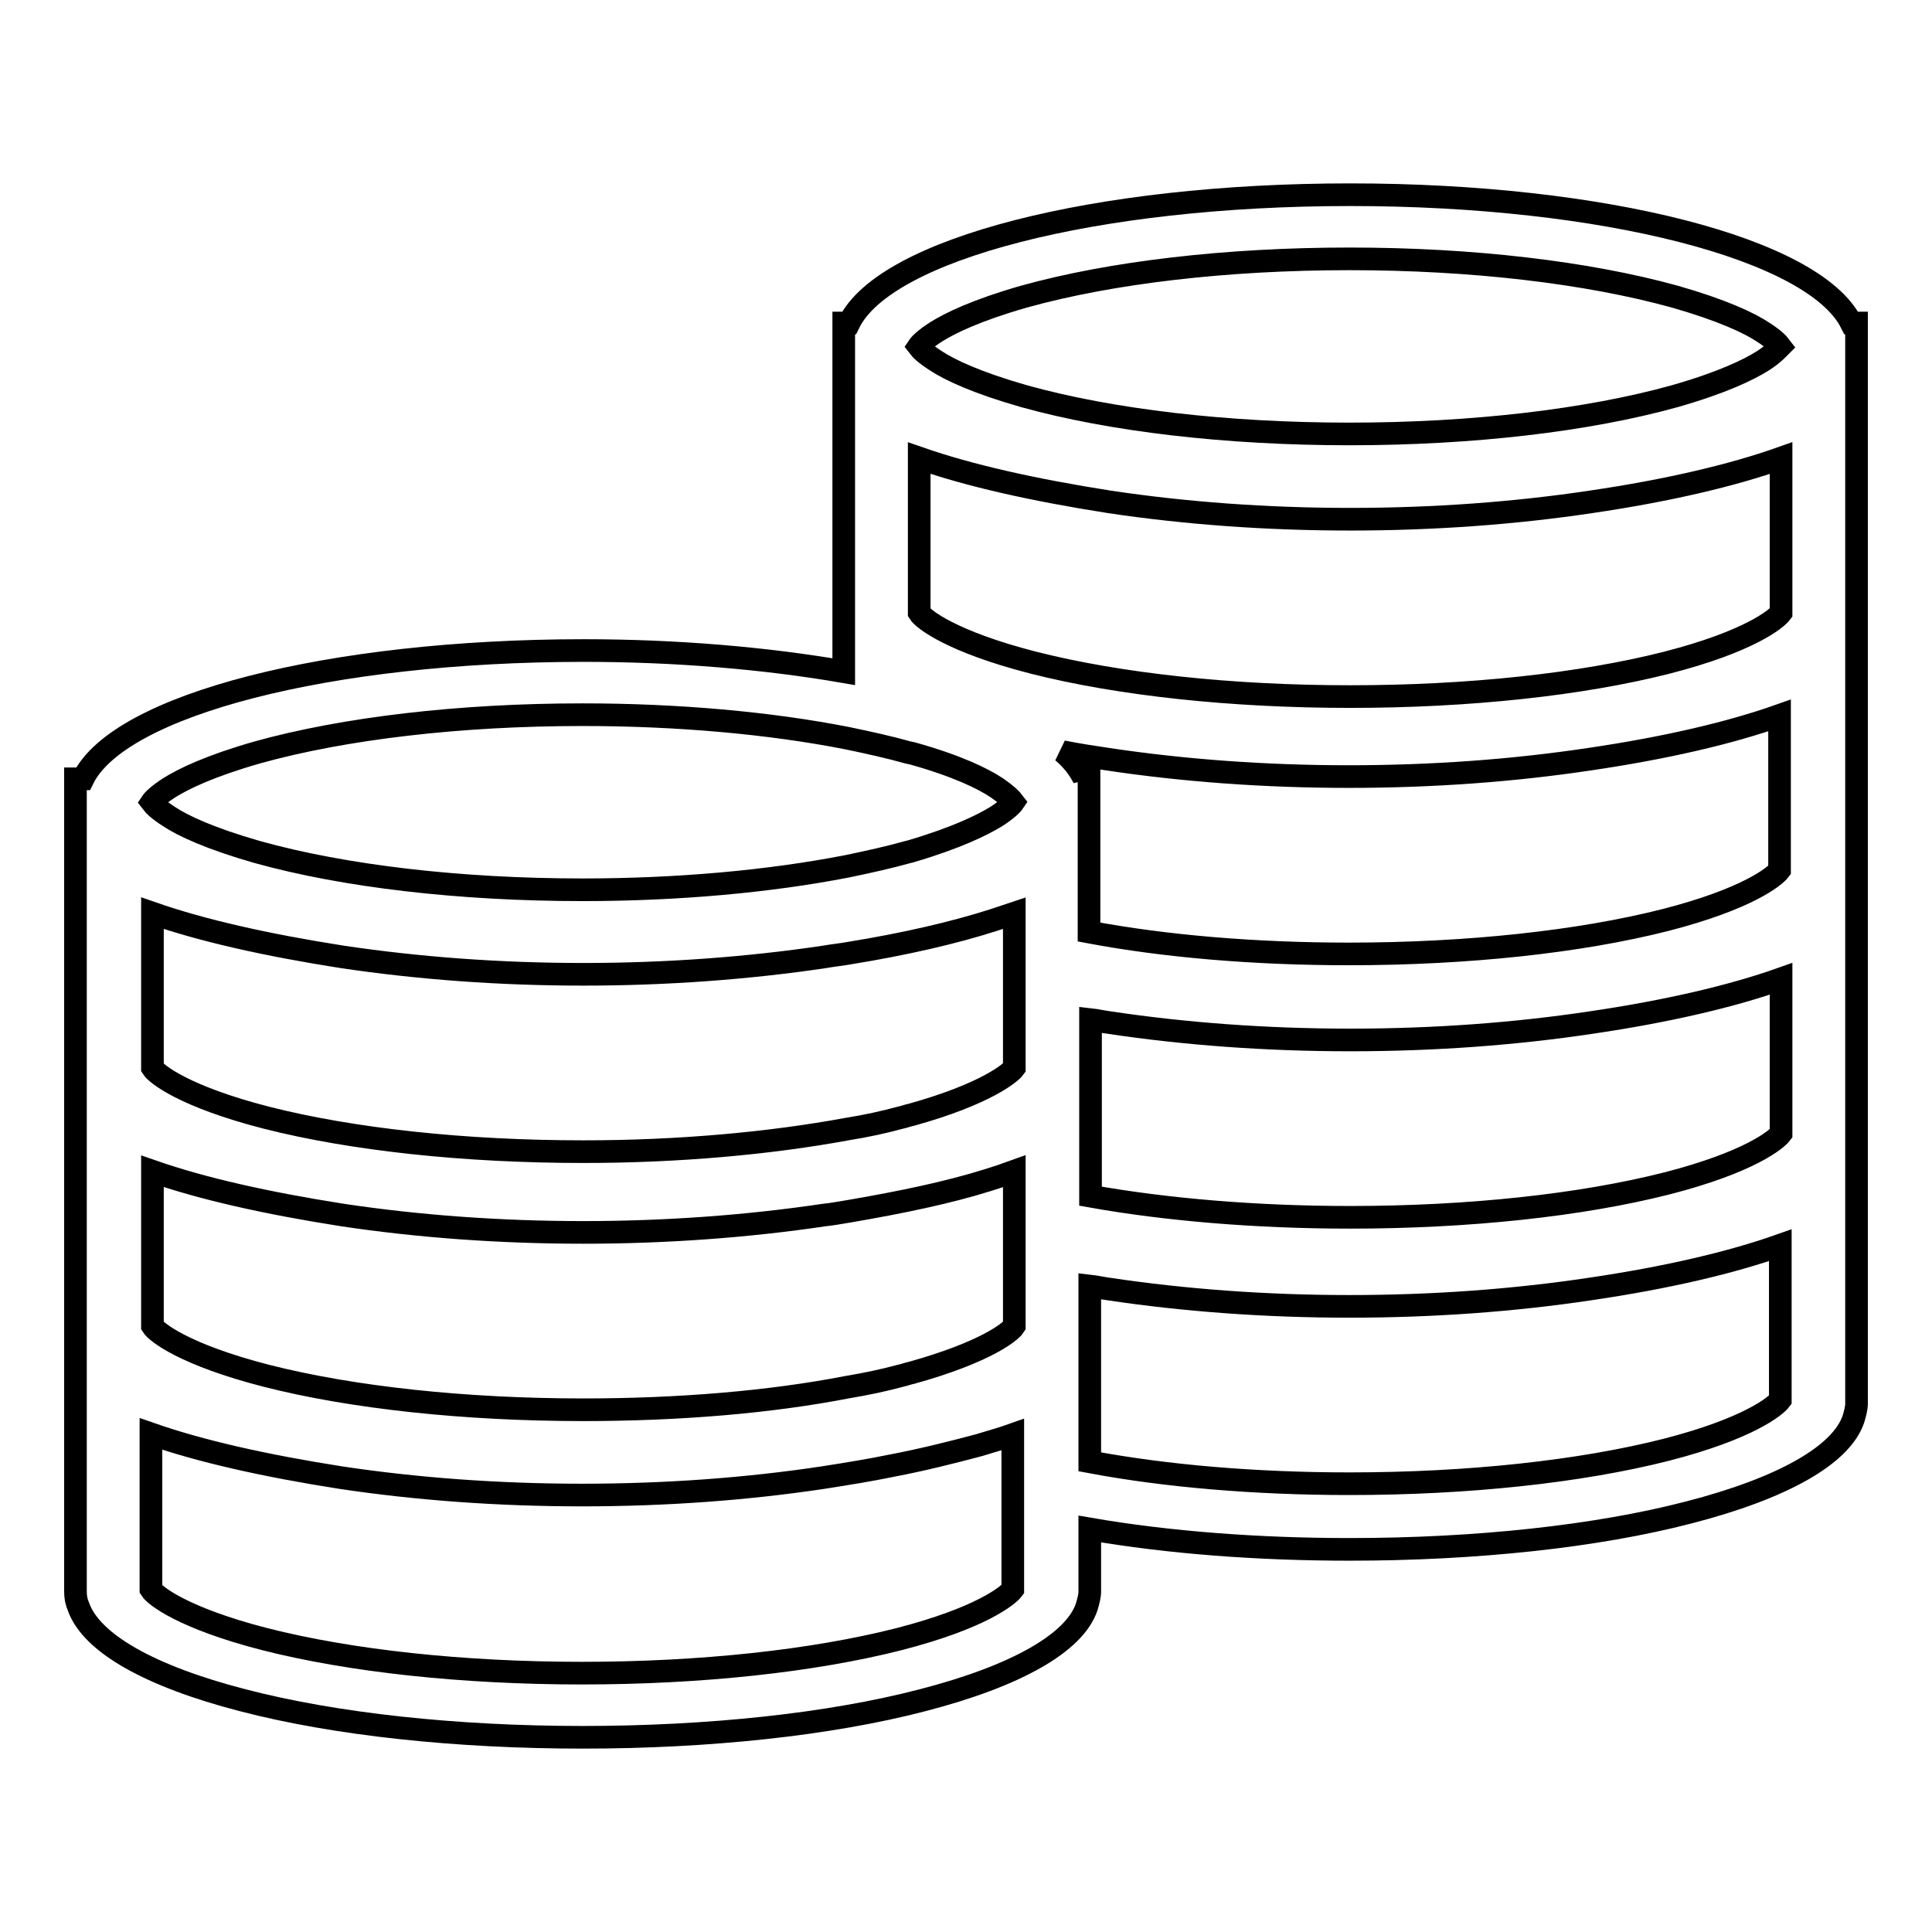<?xml version="1.0" encoding="utf-8"?>
<!-- Svg Vector Icons : http://www.onlinewebfonts.com/icon -->
<!DOCTYPE svg PUBLIC "-//W3C//DTD SVG 1.1//EN" "http://www.w3.org/Graphics/SVG/1.1/DTD/svg11.dtd">
<svg version="1.1" xmlns="http://www.w3.org/2000/svg" xmlns:xlink="http://www.w3.org/1999/xlink" x="0px" y="0px" viewBox="0 0 256 256" enable-background="new 0 0 256 256" xml:space="preserve">
<g><g><path stroke-width="3" fill-opacity="0" stroke="#000000"  d="M245.3,42.8c-4.9-9.8-32.7-17-66.4-17c-33.8,0-61.6,7.2-66.4,17h-0.7V89c-10.4-1.8-22.3-2.8-34.4-2.8c-33.8,0-61.6,7.2-66.4,17H10v107.7c0,0.7,0.1,1.3,0.4,2c1.7,4.8,9.4,9.2,21.8,12.4c12.3,3.2,28.3,4.9,45,4.9c16.7,0,32.7-1.7,45-4.9c12.4-3.2,20.2-7.6,21.8-12.4c0.2-0.7,0.4-1.4,0.4-2v-8.3c10.4,1.8,22.3,2.7,34.4,2.7c16.7,0,32.7-1.7,45-4.9c12.4-3.2,20.2-7.6,21.8-12.4c0.2-0.7,0.4-1.4,0.4-2V42.8H245.3z M143.6,103.1c-0.6-1.2-1.5-2.4-2.8-3.5c2,0.4,4,0.7,6,1c10,1.5,20.8,2.3,31.9,2.3c11.2,0,21.9-0.8,31.9-2.3c10.2-1.5,18.7-3.5,25.2-5.8v20.5c-0.6,0.8-4.2,3.8-15.1,6.6c-11.4,2.9-26.3,4.5-42,4.5c-12.4,0-24.3-1-34.4-2.9v-20.5H143.6L143.6,103.1z M109.2,126.8c1.1-0.2,2.2-0.3,3.3-0.5c7.4-1.2,13.9-2.7,19.2-4.4c0.9-0.3,1.8-0.6,2.7-0.9v20.5c-0.5,0.7-3.9,3.5-13.6,6.2c-0.5,0.1-1,0.3-1.5,0.4c-2.2,0.6-4.5,1.1-7,1.5c-10.3,1.9-22.4,3-35,3c-15.7,0-30.6-1.6-42-4.5c-10.9-2.8-14.6-5.8-15.1-6.6v-20.5c6.6,2.3,15,4.2,25.2,5.8c10.1,1.5,20.8,2.3,31.9,2.3C88.3,129.1,99.1,128.3,109.2,126.8z M109.2,161c1-0.1,2.1-0.3,3.3-0.5c7-1.2,13.2-2.5,18.3-4.1c1.3-0.4,2.5-0.8,3.6-1.2v20.5c-0.5,0.8-3.9,3.5-13.6,6.2c-0.5,0.1-1,0.3-1.5,0.4c-2.2,0.6-4.6,1.1-7,1.5c-10.3,2-22.4,3-35,3c-15.7,0-30.6-1.6-42-4.5c-10.9-2.8-14.6-5.8-15.1-6.6v-20.5c6.6,2.3,15,4.2,25.2,5.8c10,1.5,20.8,2.3,31.9,2.3C88.3,163.3,99.1,162.5,109.2,161z M134.3,106.3c-0.2,0.3-0.9,1-2.3,1.9c-1.8,1.1-5.2,2.8-11.3,4.6l0,0c-0.1,0-0.3,0.1-0.4,0.1c-2.5,0.7-5.2,1.3-8.1,1.9c-10.3,2-22.4,3.1-35,3.1c-16.3,0-31.6-1.8-43.1-5c-6.3-1.8-9.9-3.5-11.7-4.7c-1.4-0.9-2-1.5-2.3-1.9c0.2-0.3,0.9-1,2.3-1.9c1.9-1.2,5.4-2.9,11.7-4.7c11.5-3.2,26.8-5,43.1-5c12.6,0,24.8,1.1,35,3.1c2.9,0.6,5.6,1.2,8.1,1.9c0.1,0,0.3,0.1,0.5,0.1c6.1,1.7,9.5,3.4,11.3,4.6C133.4,105.3,134,105.9,134.3,106.3z M20,190c6.6,2.3,15,4.2,25.2,5.8c10,1.5,20.8,2.3,31.9,2.3c11.2,0,21.9-0.8,31.9-2.3c3.2-0.5,6.3-1,9.2-1.6c4.2-0.8,8.1-1.8,11.5-2.7c1.6-0.5,3.1-0.9,4.5-1.4v20.5c-0.6,0.8-4.2,3.8-15.1,6.6c-11.4,2.9-26.3,4.5-42,4.5c-15.7,0-30.6-1.6-42-4.5c-10.9-2.8-14.6-5.8-15.1-6.6V190z M236,150.2c-0.6,0.8-4.2,3.8-15.1,6.6c-11.4,2.9-26.3,4.5-42,4.5c-12.4,0-24.3-1-34.4-2.8v-23.4c0.9,0.1,1.7,0.3,2.5,0.4c10,1.5,20.8,2.3,31.9,2.3c11.2,0,21.9-0.8,31.9-2.3c10.2-1.5,18.7-3.5,25.2-5.8V150.2z M236,81.2c-0.6,0.8-4.2,3.8-15.1,6.6c-11.4,2.9-26.3,4.5-42,4.5c-15.7,0-30.6-1.6-42-4.5c-10.9-2.8-14.6-5.8-15.1-6.6V60.7c6.6,2.3,15,4.2,25.2,5.8c10,1.5,20.8,2.3,31.9,2.3s21.9-0.8,31.9-2.3c10.2-1.5,18.7-3.5,25.2-5.8V81.2z M233.6,47.8c-1.9,1.2-5.4,2.9-11.7,4.7c-11.5,3.2-26.8,5-43.1,5c-16.3,0-31.6-1.8-43.1-5c-6.3-1.8-9.9-3.5-11.7-4.7c-1.4-0.9-2-1.5-2.3-1.9c0.2-0.3,0.9-1,2.3-1.9c1.9-1.2,5.4-2.9,11.7-4.7c11.5-3.2,26.8-5,43.1-5c16.3,0,31.5,1.8,43.1,5c6.3,1.8,9.9,3.5,11.7,4.7c1.4,0.9,2,1.5,2.3,1.9C235.6,46.2,235,46.9,233.6,47.8z M144.4,170.4c0.9,0.1,1.7,0.3,2.5,0.4c10,1.5,20.8,2.3,31.9,2.3c11.2,0,21.9-0.8,31.9-2.3c10.2-1.5,18.7-3.5,25.2-5.8v20.5c-0.6,0.8-4.2,3.8-15.1,6.6c-11.4,2.9-26.3,4.5-42,4.5c-12.4,0-24.3-1-34.4-2.9V170.4z"/></g></g>
</svg>